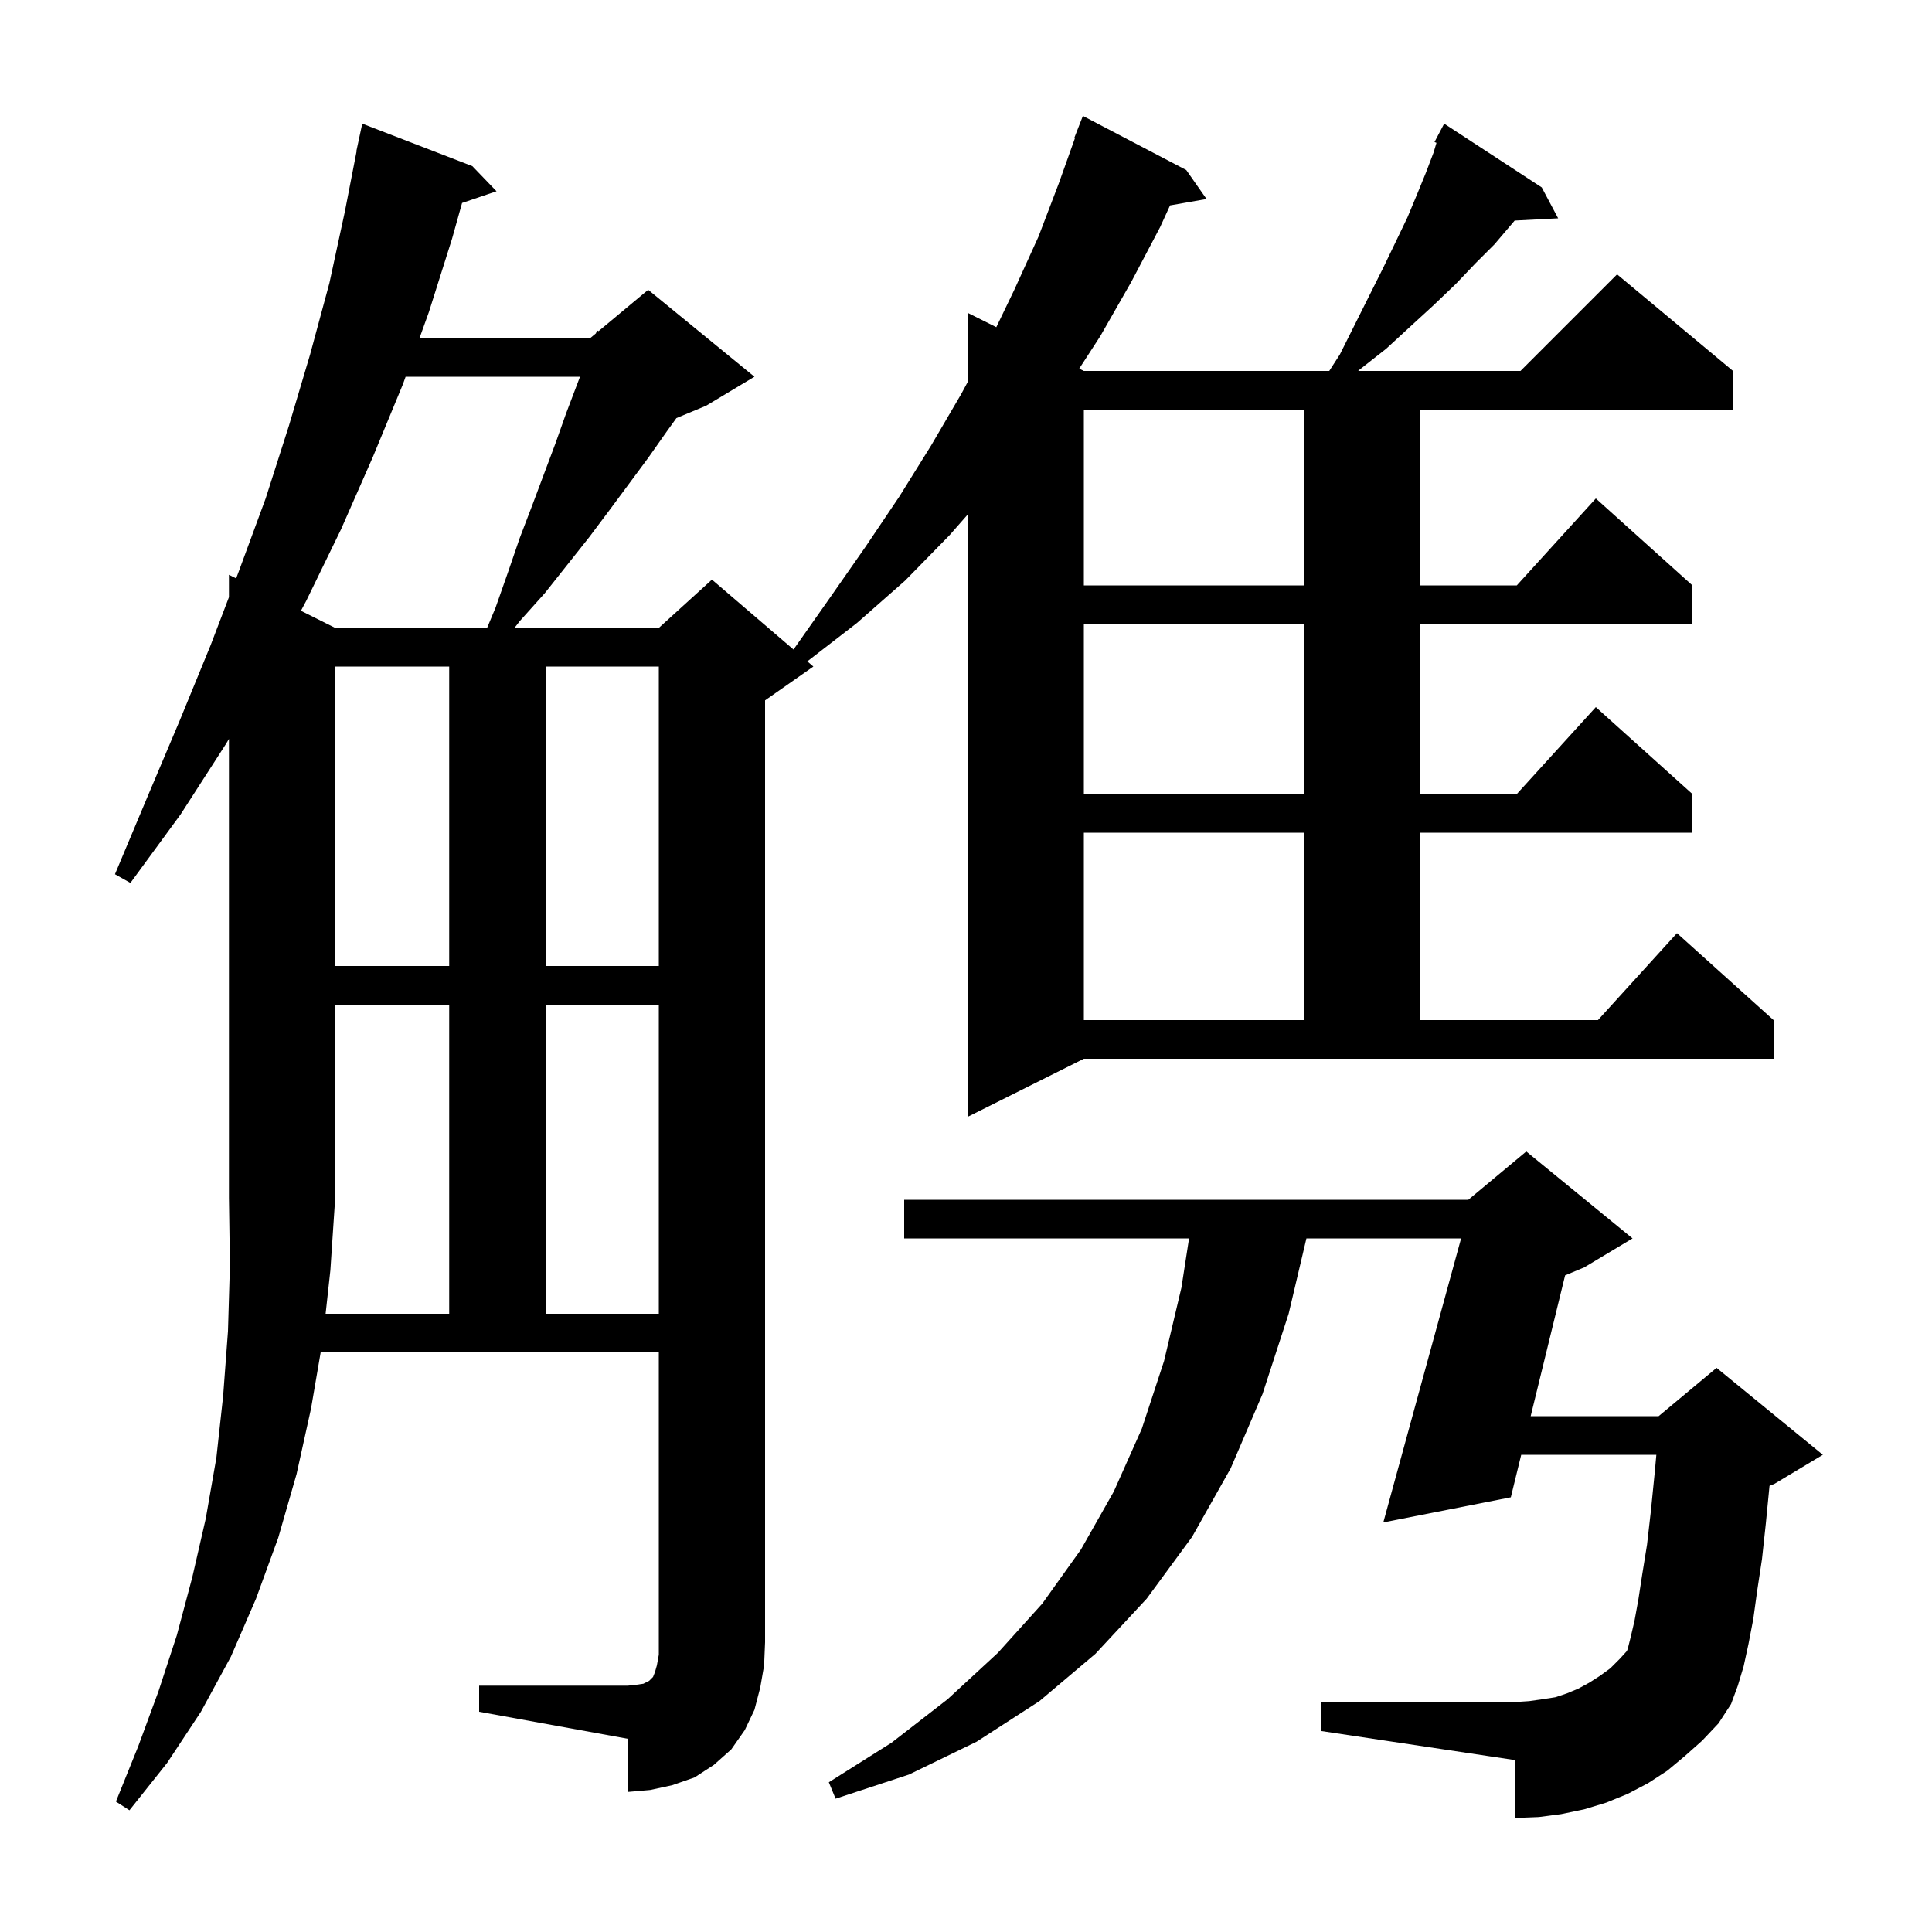 <svg xmlns="http://www.w3.org/2000/svg" xmlns:xlink="http://www.w3.org/1999/xlink" version="1.1" baseProfile="full" viewBox="0 0 200 200" width="200" height="200"><g fill="currentColor"><path d="M 174.4 181.8 L 172.6 183.3 L 170.6 184.6 L 168.5 185.7 L 166.3 186.6 L 164.0 187.3 L 161.6 187.8 L 159.3 188.1 L 156.8 188.2 L 156.8 182.2 L 136.8 179.2 L 136.8 176.2 L 156.8 176.2 L 158.3 176.1 L 159.7 175.9 L 161.0 175.7 L 162.2 175.3 L 163.4 174.8 L 164.5 174.2 L 165.6 173.5 L 166.7 172.7 L 167.7 171.7 L 168.414 170.914 L 168.5 170.7 L 168.8 169.5 L 169.2 167.8 L 169.6 165.6 L 170.0 163.0 L 170.5 159.9 L 170.9 156.4 L 171.3 152.4 L 171.464 150.6 L 157.476 150.6 L 156.4 155.0 L 143.2 157.6 L 151.252 128.2 L 135.24 128.2 L 133.4 136.0 L 130.7 144.3 L 127.4 152.0 L 123.4 159.1 L 118.7 165.5 L 113.4 171.2 L 107.6 176.1 L 101.1 180.3 L 94.1 183.7 L 86.5 186.2 L 85.8 184.5 L 92.3 180.4 L 98.1 175.9 L 103.3 171.1 L 107.9 166.0 L 111.9 160.4 L 115.3 154.4 L 118.2 147.9 L 120.5 140.9 L 122.3 133.3 L 123.09 128.2 L 93.6 128.2 L 93.6 124.2 L 152.0 124.2 L 158.0 119.2 L 169.0 128.2 L 164.0 131.2 L 162.02 132.025 L 158.455 146.6 L 171.7 146.6 L 177.7 141.6 L 188.7 150.6 L 183.7 153.6 L 183.179 153.817 L 182.8 157.7 L 182.4 161.4 L 181.9 164.7 L 181.5 167.6 L 181.0 170.2 L 180.5 172.5 L 179.9 174.5 L 179.2 176.4 L 177.9 178.4 L 176.2 180.2 Z M 33.707 136.0 L 46.5 136.0 L 46.5 104.0 L 34.7 104.0 L 34.7 124.0 L 34.2 131.5 Z M 56.5 104.0 L 56.5 136.0 L 68.2 136.0 L 68.2 104.0 Z M 112.2 86.2 L 112.2 105.6 L 135.0 105.6 L 135.0 86.2 Z M 34.7 69.0 L 34.7 100.0 L 46.5 100.0 L 46.5 69.0 Z M 56.5 69.0 L 56.5 100.0 L 68.2 100.0 L 68.2 69.0 Z M 112.2 64.6 L 112.2 82.2 L 135.0 82.2 L 135.0 64.6 Z M 41.988 39.0 L 41.7 39.8 L 38.6 47.3 L 35.3 54.8 L 31.7 62.2 L 31.153 63.226 L 34.7 65.0 L 50.425 65.0 L 51.3 62.9 L 52.6 59.2 L 53.8 55.7 L 55.1 52.3 L 57.5 45.9 L 58.6 42.8 L 60.041 39.0 Z M 112.2 42.4 L 112.2 60.6 L 135.0 60.6 L 135.0 42.4 Z M 100.2 115.6 L 100.2 53.235 L 98.3 55.4 L 93.7 60.1 L 88.7 64.5 L 83.575 68.464 L 84.2 69.0 L 79.2 72.5 L 79.2 170.0 L 79.1 172.4 L 78.7 174.7 L 78.1 177.0 L 77.1 179.1 L 75.7 181.1 L 73.9 182.7 L 71.9 184.0 L 69.6 184.8 L 67.3 185.3 L 65.0 185.5 L 65.0 180.0 L 49.6 177.2 L 49.6 174.5 L 65.0 174.5 L 65.9 174.4 L 66.6 174.3 L 67.2 174.0 L 67.6 173.6 L 67.8 173.1 L 68.0 172.4 L 68.2 171.3 L 68.2 140.0 L 33.194 140.0 L 32.2 145.8 L 30.7 152.6 L 28.8 159.2 L 26.5 165.5 L 23.9 171.5 L 20.8 177.2 L 17.3 182.5 L 13.4 187.4 L 12.0 186.5 L 14.3 180.8 L 16.4 175.1 L 18.3 169.3 L 19.9 163.3 L 21.3 157.2 L 22.4 150.9 L 23.1 144.5 L 23.6 137.8 L 23.8 131.0 L 23.7 124.0 L 23.7 76.491 L 23.4 77.0 L 18.7 84.3 L 13.5 91.4 L 11.9 90.5 L 15.3 82.4 L 18.6 74.6 L 21.8 66.8 L 23.7 61.821 L 23.7 59.5 L 24.444 59.872 L 24.7 59.2 L 27.5 51.6 L 29.9 44.1 L 32.1 36.7 L 34.1 29.3 L 35.7 21.9 L 36.924 15.603 L 36.9 15.6 L 37.5 12.8 L 48.9 17.2 L 51.4 19.8 L 47.833 21.01 L 46.8 24.7 L 44.4 32.3 L 43.428 35.0 L 61.1 35.0 L 61.69 34.508 L 61.8 34.2 L 61.961 34.283 L 67.1 30.0 L 78.1 39.0 L 73.1 42.0 L 70.02 43.283 L 69.0 44.7 L 67.1 47.4 L 63.1 52.8 L 61.0 55.6 L 56.4 61.4 L 53.8 64.3 L 53.258 65.0 L 68.2 65.0 L 73.7 60.0 L 82.144 67.238 L 85.9 61.9 L 89.6 56.6 L 93.1 51.4 L 96.4 46.1 L 99.5 40.8 L 100.2 39.497 L 100.2 32.4 L 103.137 33.869 L 105.0 30.0 L 107.5 24.5 L 109.6 19.0 L 111.271 14.32 L 111.2 14.3 L 112.1 12.0 L 122.8 17.6 L 124.9 20.6 L 121.124 21.262 L 120.1 23.5 L 117.1 29.2 L 113.9 34.8 L 111.722 38.161 L 112.2 38.4 L 137.603 38.4 L 138.7 36.7 L 143.2 27.7 L 144.5 25.0 L 145.7 22.5 L 146.7 20.1 L 147.6 17.9 L 148.4 15.8 L 148.704 14.786 L 148.5 14.7 L 149.5 12.8 L 159.6 19.4 L 161.3 22.6 L 156.797 22.833 L 154.7 25.3 L 152.7 27.3 L 150.7 29.4 L 148.4 31.6 L 146.0 33.8 L 143.5 36.1 L 140.7 38.3 L 140.596 38.4 L 157.4 38.4 L 167.4 28.4 L 179.4 38.4 L 179.4 42.4 L 147.0 42.4 L 147.0 60.6 L 157.018 60.6 L 165.2 51.6 L 175.2 60.6 L 175.2 64.6 L 147.0 64.6 L 147.0 82.2 L 157.018 82.2 L 165.2 73.2 L 175.2 82.2 L 175.2 86.2 L 147.0 86.2 L 147.0 105.6 L 165.418 105.6 L 173.6 96.6 L 183.6 105.6 L 183.6 109.6 L 112.2 109.6 Z "/></g></svg>